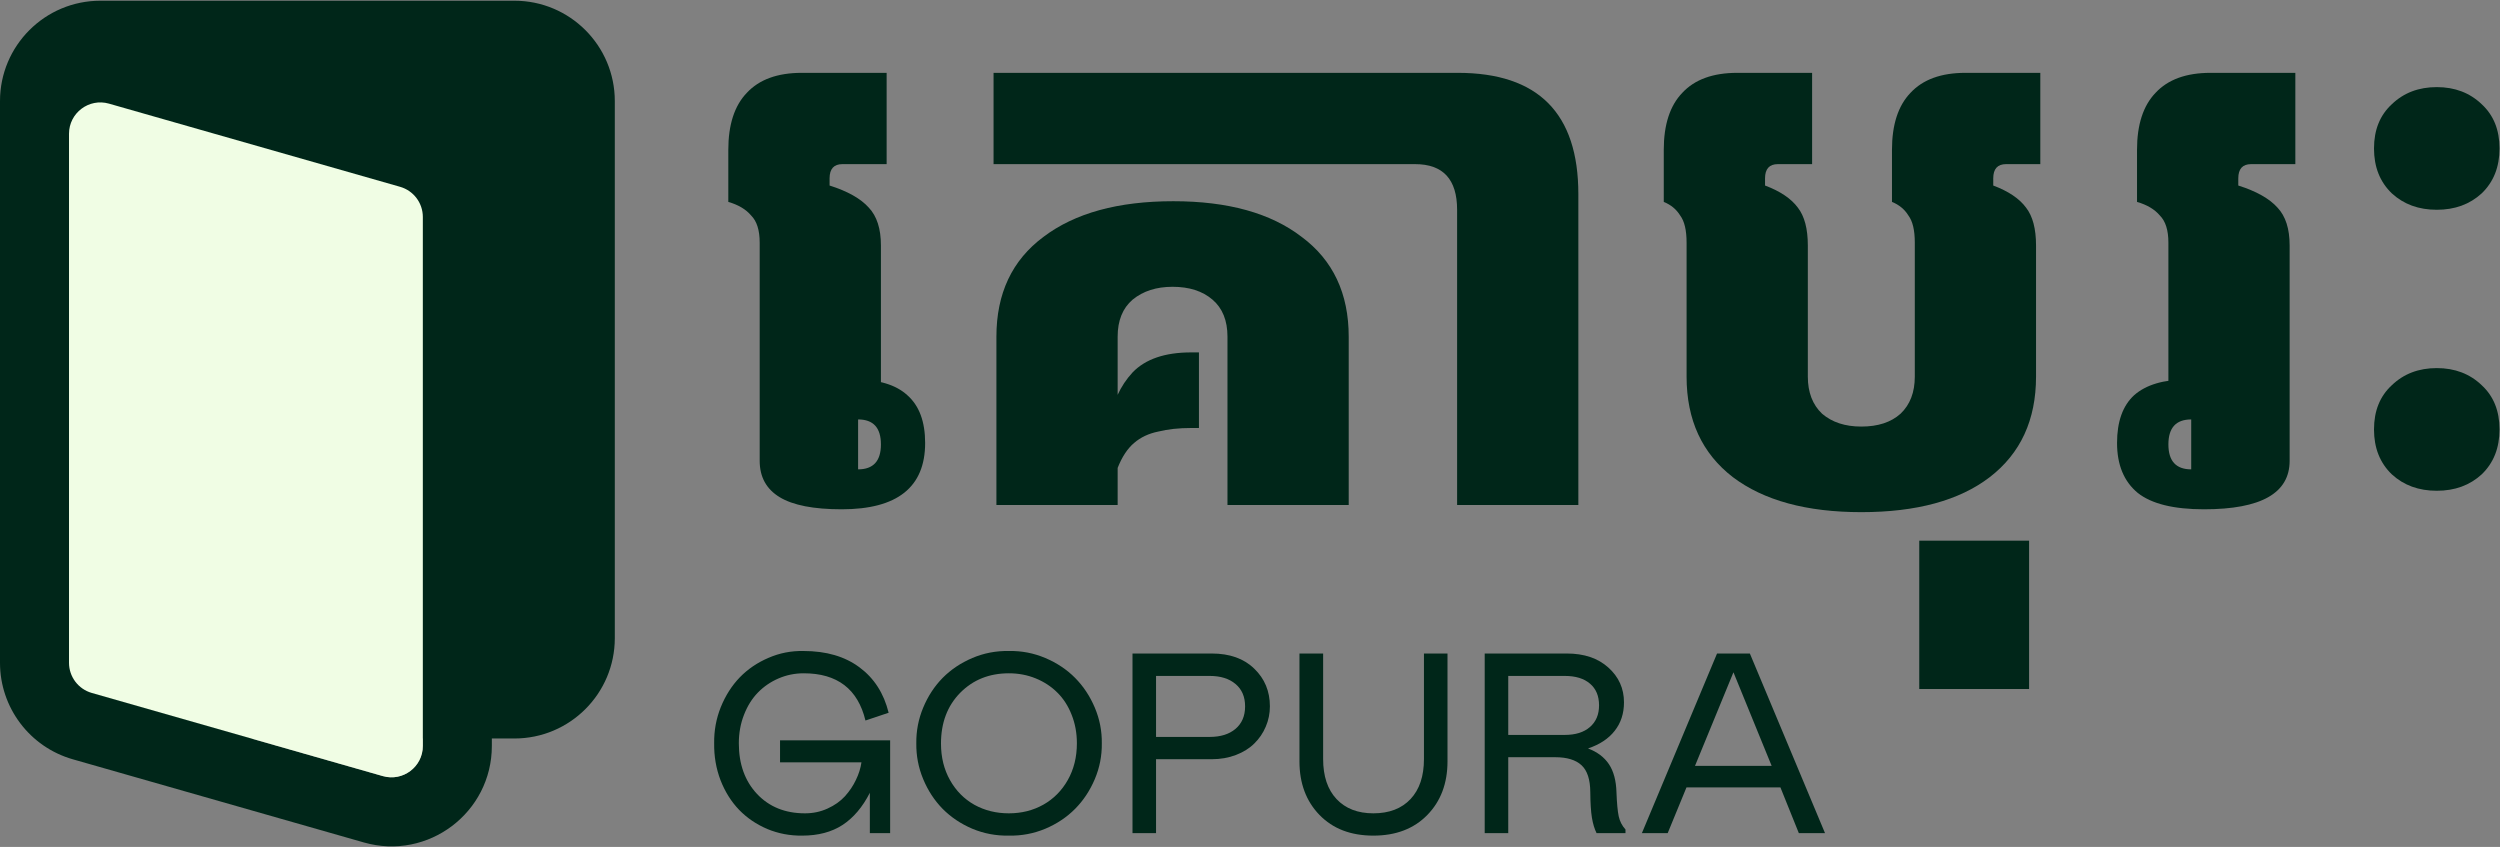<svg width="797" height="270" viewBox="0 0 797 270" fill="none" xmlns="http://www.w3.org/2000/svg">
<rect x="0" y="0" width="797" height="270" fill="#808080" stroke="none"/>
<path d="M523.436 265.598L547.394 208.338H557.855L581.813 265.598H573.468L567.598 251.023H537.651L531.661 265.598H523.436ZM540.366 244.155H564.803L552.624 214.328L540.366 244.155Z" fill="#002619"/>
<path d="M518.205 265.598H508.981C508.315 264.24 507.823 262.603 507.503 260.686C507.184 258.743 507.011 256.014 506.984 252.501C506.958 248.508 506.026 245.659 504.189 243.956C502.352 242.252 499.557 241.4 495.804 241.4H480.83V265.598H473.323V208.338H499.477C505.014 208.338 509.433 209.829 512.734 212.81C516.062 215.792 517.726 219.492 517.726 223.911C517.726 227.451 516.741 230.473 514.771 232.975C512.827 235.477 509.992 237.354 506.266 238.605C509.22 239.723 511.443 241.4 512.934 243.636C514.425 245.872 515.223 248.854 515.33 252.581C515.463 256.094 515.702 258.65 516.048 260.247C516.395 261.844 517.113 263.242 518.205 264.44V265.598ZM480.83 234.293H498.839C502.273 234.293 504.948 233.454 506.865 231.777C508.808 230.1 509.779 227.797 509.779 224.869C509.779 221.888 508.821 219.585 506.904 217.961C504.988 216.311 502.299 215.485 498.839 215.485H480.83V234.293Z" fill="#002619"/>
<path d="M414.267 208.338H421.814V241.959C421.814 247.443 423.238 251.702 426.086 254.737C428.934 257.771 432.848 259.289 437.825 259.289C442.883 259.289 446.836 257.771 449.685 254.737C452.533 251.702 453.957 247.443 453.957 241.959V208.338H461.464V242.718C461.464 249.719 459.321 255.416 455.035 259.808C450.749 264.2 445.013 266.396 437.825 266.396C430.638 266.396 424.915 264.2 420.656 259.808C416.396 255.416 414.267 249.719 414.267 242.718V208.338Z" fill="#002619"/>
<path d="M368.547 242.039V265.598H361.04V208.338H386.276C392.026 208.338 396.551 209.949 399.852 213.17C403.179 216.364 404.843 220.37 404.843 225.188C404.843 227.451 404.404 229.607 403.526 231.657C402.674 233.68 401.463 235.464 399.892 237.008C398.348 238.552 396.391 239.776 394.022 240.681C391.68 241.586 389.097 242.039 386.276 242.039H368.547ZM368.547 234.931H385.637C389.097 234.931 391.839 234.08 393.862 232.376C395.912 230.646 396.937 228.25 396.937 225.188C396.937 222.127 395.912 219.745 393.862 218.041C391.839 216.337 389.097 215.485 385.637 215.485H368.547V234.931Z" fill="#002619"/>
<path d="M321.629 207.539C325.675 207.46 329.548 208.205 333.249 209.775C336.949 211.346 340.117 213.462 342.752 216.124C345.387 218.786 347.477 221.941 349.021 225.588C350.565 229.235 351.31 233.028 351.257 236.968C351.31 240.934 350.565 244.741 349.021 248.388C347.477 252.035 345.387 255.189 342.752 257.851C340.117 260.513 336.949 262.63 333.249 264.2C329.548 265.744 325.675 266.476 321.629 266.396C317.556 266.476 313.67 265.744 309.969 264.2C306.296 262.63 303.141 260.513 300.506 257.851C297.897 255.189 295.834 252.035 294.317 248.388C292.799 244.741 292.067 240.934 292.121 236.968C292.067 233.028 292.799 229.235 294.317 225.588C295.834 221.941 297.897 218.786 300.506 216.124C303.141 213.462 306.296 211.346 309.969 209.775C313.67 208.205 317.556 207.46 321.629 207.539ZM310.648 256.573C313.922 258.384 317.583 259.289 321.629 259.289C325.675 259.289 329.335 258.37 332.61 256.534C335.911 254.67 338.519 252.035 340.436 248.627C342.353 245.22 343.311 241.334 343.311 236.968C343.311 233.694 342.752 230.659 341.634 227.864C340.543 225.069 339.025 222.713 337.082 220.796C335.165 218.88 332.876 217.375 330.214 216.284C327.552 215.193 324.69 214.647 321.629 214.647C315.373 214.647 310.196 216.723 306.096 220.876C302.023 225.029 299.987 230.419 299.987 237.048C299.987 241.413 300.945 245.3 302.862 248.707C304.779 252.115 307.374 254.737 310.648 256.573Z" fill="#002619"/>
<path d="M255.744 266.396C251.831 266.449 248.118 265.744 244.604 264.28C241.117 262.789 238.122 260.753 235.62 258.171C233.117 255.562 231.147 252.421 229.71 248.747C228.299 245.047 227.62 241.121 227.674 236.968C227.62 232.922 228.326 229.075 229.79 225.428C231.281 221.754 233.29 218.6 235.819 215.965C238.375 213.329 241.423 211.253 244.963 209.735C248.504 208.192 252.231 207.459 256.144 207.539C263.411 207.539 269.374 209.283 274.032 212.77C278.691 216.231 281.779 221.049 283.296 227.225L275.909 229.701C273.487 219.665 266.925 214.647 256.224 214.647C253.402 214.647 250.727 215.193 248.198 216.284C245.669 217.375 243.473 218.879 241.609 220.796C239.746 222.713 238.268 225.082 237.177 227.904C236.085 230.699 235.54 233.72 235.54 236.968C235.54 243.596 237.47 248.973 241.33 253.1C245.216 257.226 250.314 259.289 256.623 259.289C259.205 259.289 261.601 258.783 263.81 257.771C266.046 256.76 267.896 255.455 269.361 253.858C270.825 252.234 271.996 250.491 272.874 248.627C273.779 246.764 274.365 244.901 274.631 243.037H248.677V236.009H283.775V265.598H277.307V252.74C274.991 257.292 272.089 260.713 268.602 263.002C265.115 265.265 260.829 266.396 255.744 266.396Z" fill="#002619"/>
<path d="M776.84 66.875C771.081 66.875 766.306 65.132 762.517 61.646C758.728 58.008 756.833 53.234 756.833 47.323C756.833 41.411 758.728 36.713 762.517 33.227C766.306 29.589 771.081 27.77 776.84 27.77C782.6 27.77 787.375 29.589 791.164 33.227C794.953 36.713 796.848 41.411 796.848 47.323C796.848 53.234 794.953 58.008 791.164 61.646C787.375 65.132 782.6 66.875 776.84 66.875ZM776.84 156.453C771.081 156.453 766.306 154.71 762.517 151.224C758.728 147.586 756.833 142.812 756.833 136.9C756.833 130.989 758.728 126.291 762.517 122.804C766.306 119.167 771.081 117.348 776.84 117.348C782.6 117.348 787.375 119.167 791.164 122.804C794.953 126.291 796.848 130.989 796.848 136.9C796.848 142.812 794.953 147.586 791.164 151.224C787.375 154.71 782.6 156.453 776.84 156.453Z" fill="#002619"/>
<path d="M702.653 162.364C692.953 162.364 685.905 160.621 681.509 157.135C677.114 153.497 674.916 148.192 674.916 141.22C674.916 134.399 676.735 129.322 680.373 125.987C684.162 122.653 689.77 120.986 697.197 120.986H700.152L691.286 129.625V77.333C691.286 73.393 690.376 70.513 688.557 68.694C686.89 66.724 684.465 65.284 681.282 64.374V47.777C681.282 39.744 683.252 33.681 687.193 29.589C691.134 25.345 696.969 23.223 704.7 23.223H731.755V52.324H717.659C714.93 52.324 713.566 53.84 713.566 56.871V59.145C719.326 60.964 723.494 63.313 726.071 66.193C728.648 68.921 729.936 72.938 729.936 78.243V146.904C729.936 157.211 720.842 162.364 702.653 162.364ZM698.561 133.717C693.711 133.717 691.286 136.37 691.286 141.675C691.286 146.98 693.711 149.632 698.561 149.632V133.717Z" fill="#002619"/>
<path d="M611.859 219.658V172.368H646.871V219.658H611.859Z" fill="#002619"/>
<path d="M593.386 163.274C575.956 163.274 562.314 159.56 552.462 152.133C542.61 144.555 537.684 133.869 537.684 120.076V77.333C537.684 73.393 537.002 70.513 535.638 68.694C534.425 66.724 532.682 65.284 530.409 64.374V47.777C530.409 39.744 532.379 33.681 536.32 29.589C540.261 25.345 546.096 23.223 553.826 23.223H577.699V52.324H566.786C564.057 52.324 562.693 53.84 562.693 56.871V59.145C567.543 60.964 571.03 63.313 573.152 66.193C575.274 68.921 576.335 72.938 576.335 78.243V120.076C576.335 125.078 577.85 129.019 580.882 131.899C584.065 134.627 588.233 135.991 593.386 135.991C598.691 135.991 602.859 134.627 605.891 131.899C608.922 129.019 610.438 125.078 610.438 120.076V77.333C610.438 73.393 609.756 70.513 608.392 68.694C607.179 66.724 605.436 65.284 603.162 64.374V47.777C603.162 39.744 605.133 33.681 609.074 29.589C613.014 25.345 618.85 23.223 626.58 23.223H650.452V52.324H639.539C636.811 52.324 635.447 53.84 635.447 56.871V59.145C640.297 60.964 643.783 63.313 645.905 66.193C648.027 68.921 649.088 72.938 649.088 78.243V120.076C649.088 133.869 644.162 144.555 634.31 152.133C624.61 159.56 610.968 163.274 593.386 163.274Z" fill="#002619"/>
<path d="M464.527 66.875C464.527 57.175 460.056 52.324 451.113 52.324H427.241V23.223H464.755C490.37 23.223 503.178 36.106 503.178 61.873V161H464.527V66.875ZM317.656 107.344C317.656 93.551 322.658 82.942 332.661 75.514C342.665 67.936 356.458 64.147 374.04 64.147C391.471 64.147 405.112 67.936 414.964 75.514C424.968 82.942 429.969 93.551 429.969 107.344V161H391.319V107.344C391.319 102.191 389.728 98.25 386.545 95.522C383.362 92.793 379.118 91.429 373.813 91.429C368.659 91.429 364.415 92.793 361.081 95.522C357.898 98.25 356.306 102.191 356.306 107.344V135.082H353.578C354.639 128.412 357.14 122.956 361.081 118.712C365.173 114.468 371.388 112.346 379.724 112.346H382.225V136.446H379.724C375.783 136.446 372.297 136.825 369.266 137.582C366.234 138.189 363.658 139.401 361.536 141.22C359.414 143.039 357.671 145.691 356.306 149.178V161H317.656V107.344ZM316.747 52.324V23.223H430.879V52.324H316.747Z" fill="#002619"/>
<path d="M268.334 162.364C259.392 162.364 252.798 161.076 248.554 158.499C244.31 155.922 242.188 152.057 242.188 146.904V77.333C242.188 73.393 241.279 70.513 239.46 68.694C237.793 66.724 235.368 65.284 232.185 64.374V47.777C232.185 39.744 234.155 33.681 238.096 29.589C242.037 25.345 247.872 23.223 255.602 23.223H282.658V52.324H268.562C265.833 52.324 264.469 53.84 264.469 56.871V59.145C270.229 60.964 274.397 63.313 276.974 66.193C279.55 68.921 280.839 72.938 280.839 78.243V129.625L269.698 120.986H272.654C280.081 120.986 285.613 122.653 289.251 125.987C293.04 129.322 294.935 134.399 294.935 141.22C294.935 155.316 286.068 162.364 268.334 162.364ZM273.563 149.632C278.414 149.632 280.839 146.98 280.839 141.675C280.839 136.37 278.414 133.717 273.563 133.717V149.632Z" fill="#002619"/>
<path fill-rule="evenodd" clip-rule="evenodd" d="M32 0.231C14.327 0.231 0 14.557 0 32.231V42.654V203.431V211.293C0 225.58 9.471 238.137 23.209 242.062L116.009 268.576C136.451 274.417 156.8 259.067 156.8 237.807V235.431H164C181.673 235.431 196 221.104 196 203.431V32.231C196 14.557 181.673 0.231 164 0.231H32ZM80.081 235.431H134.8V237.807C134.8 244.451 128.441 249.248 122.053 247.423L80.081 235.431Z" fill="#002619"/>
<path fill-rule="evenodd" clip-rule="evenodd" d="M34.747 33.039L127.547 59.553C131.84 60.78 134.8 64.704 134.8 69.168V237.807C134.8 244.451 128.441 249.248 122.053 247.423L29.253 220.908C24.96 219.682 22 215.758 22 211.293V42.654C22 36.01 28.359 31.214 34.747 33.039Z" fill="#F0FDE4"/>
</svg>
